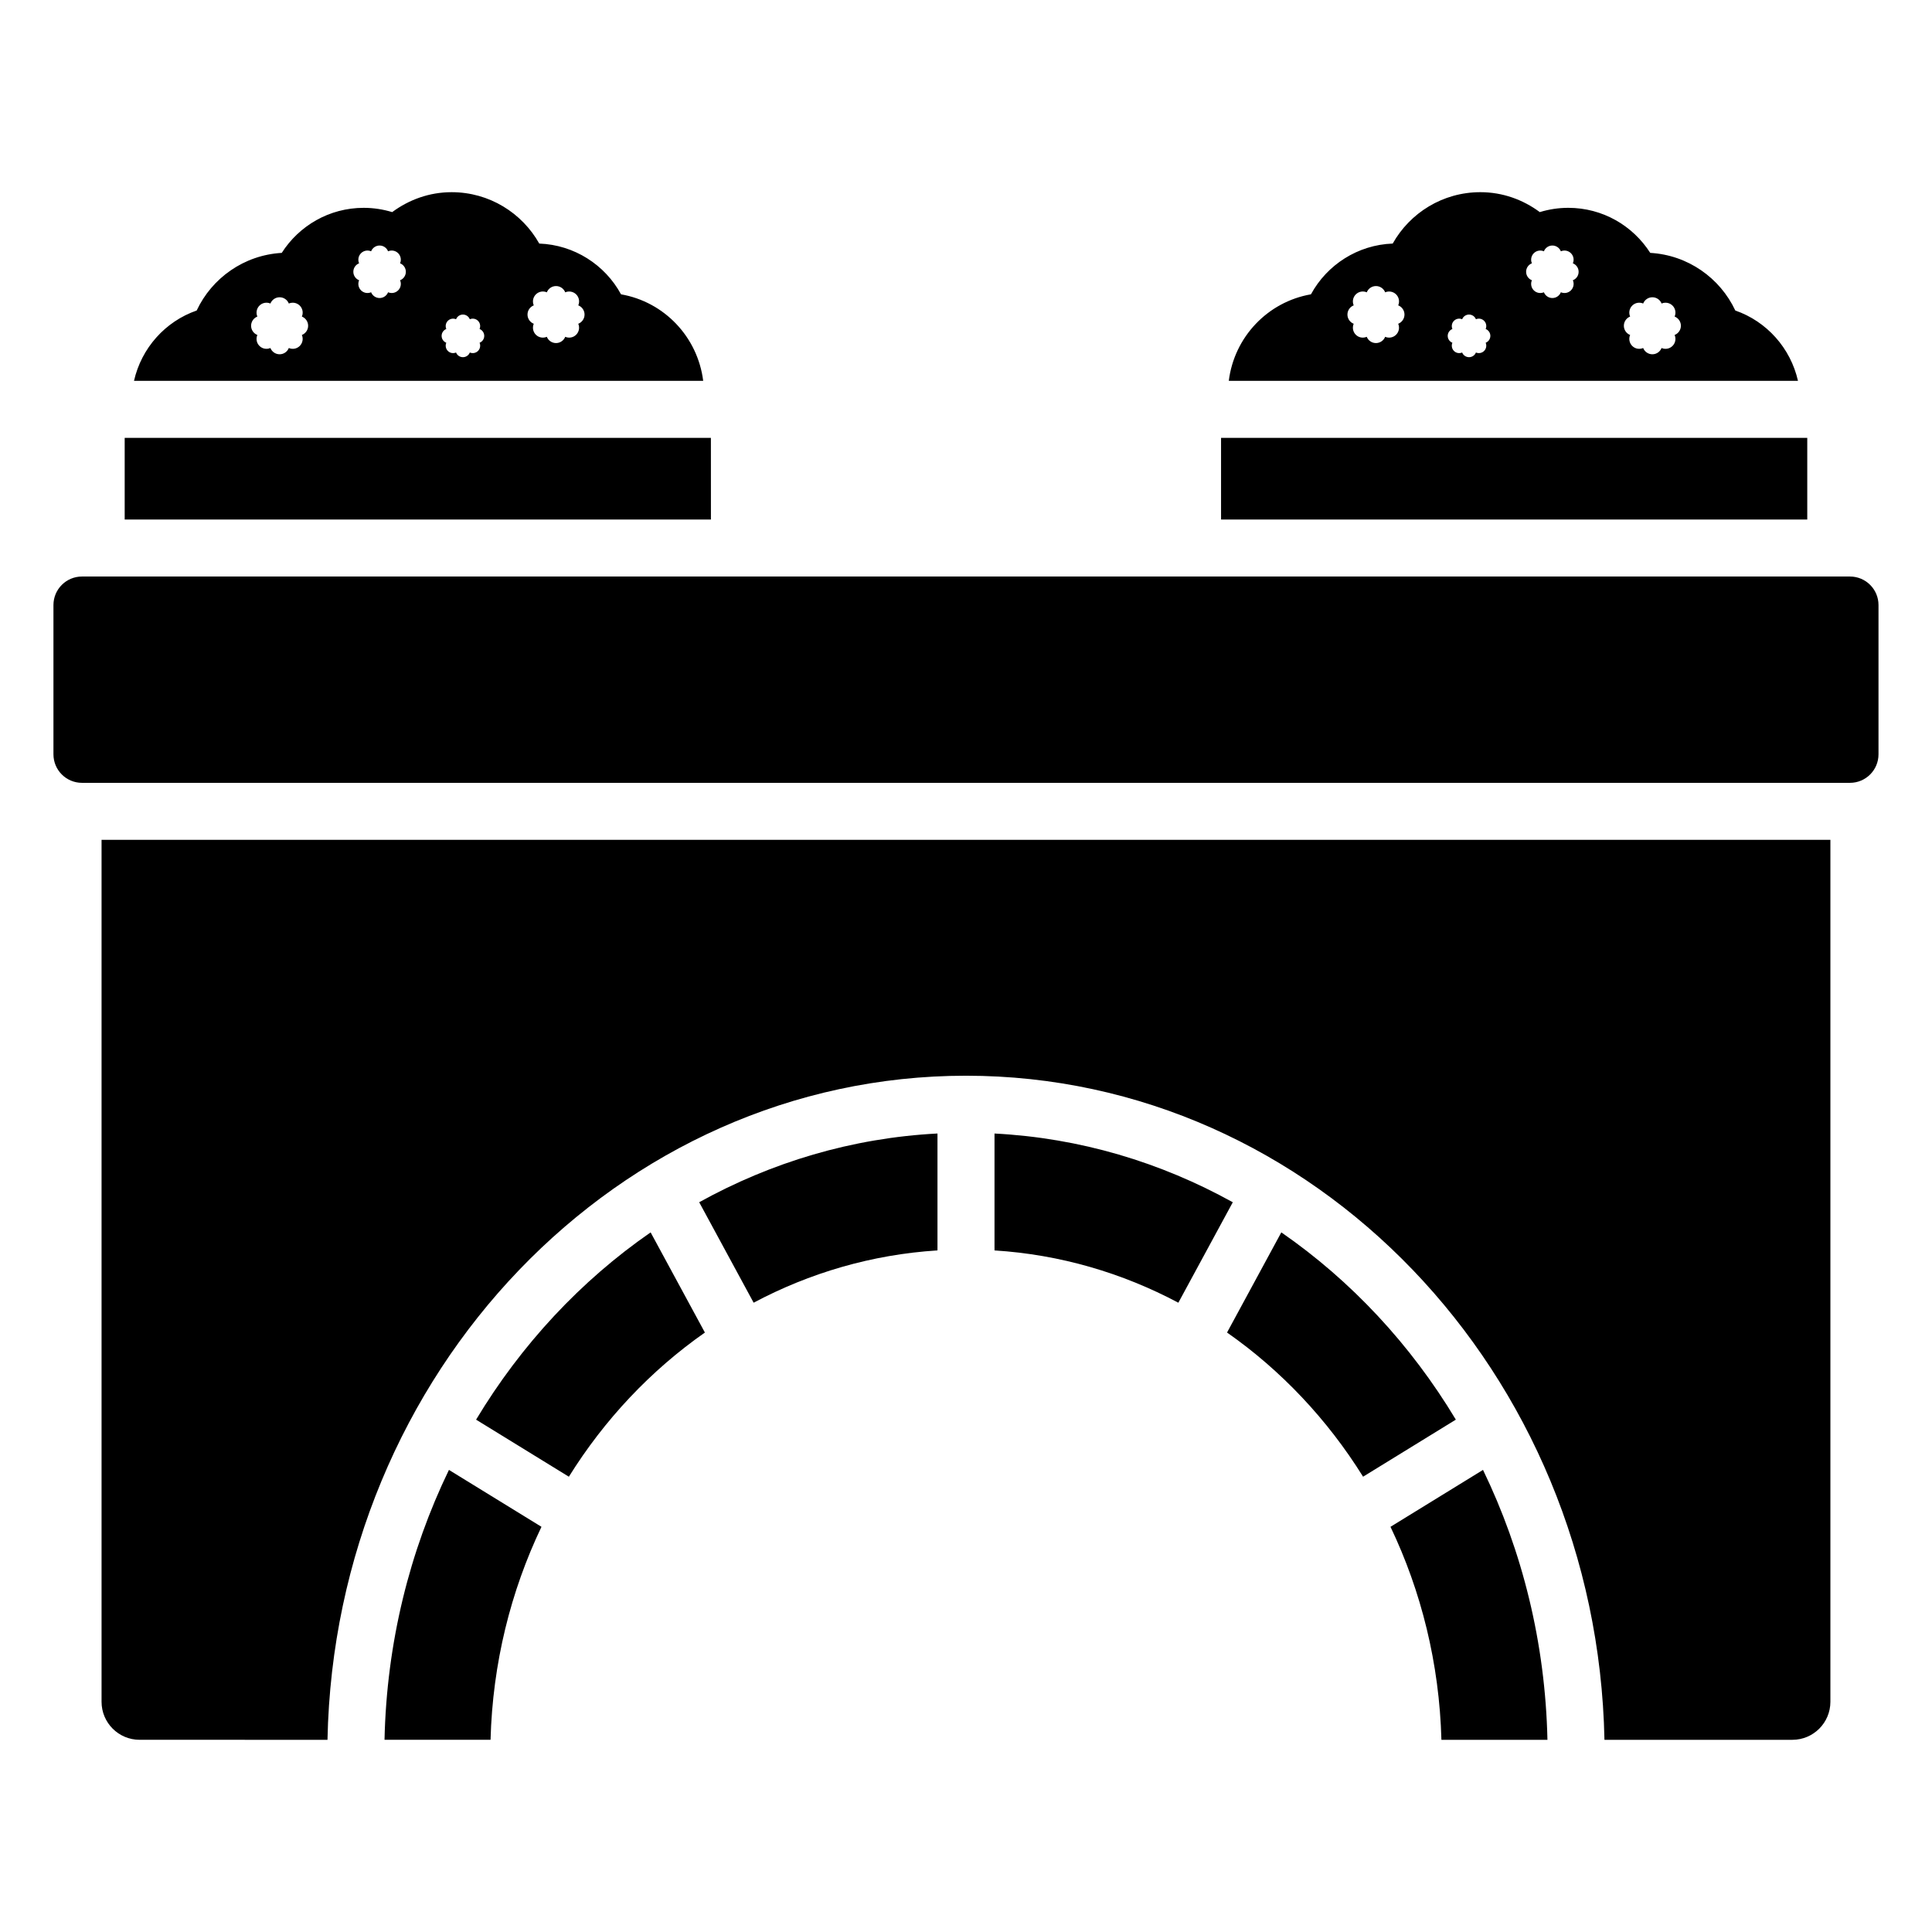 <?xml version="1.0" encoding="UTF-8"?>
<!-- The Best Svg Icon site in the world: iconSvg.co, Visit us! https://iconsvg.co -->
<svg fill="#000000" width="800px" height="800px" version="1.1" viewBox="144 144 512 512" xmlns="http://www.w3.org/2000/svg">
 <path d="m308.58 222c-4.254-7.84-12.418-13.109-21.668-13.453-4.566-8.121-13.25-13.617-23.23-13.617-5.926 0-11.328 2.012-15.75 5.281-2.391-0.73-4.922-1.133-7.551-1.133-9.137 0-17.137 4.766-21.715 11.938-10 0.582-18.5 6.66-22.543 15.273-8.32 2.891-14.637 9.934-16.609 18.637h150.84c-1.457-11.629-10.32-20.941-21.777-22.926zm-84.586 10.773c0.414 0.961 0.23 2.117-0.555 2.902-0.781 0.785-1.941 0.969-2.898 0.551-0.387 0.973-1.332 1.66-2.441 1.66-1.109 0-2.059-0.688-2.441-1.66-0.961 0.414-2.117 0.234-2.902-0.551-0.785-0.785-0.969-1.941-0.555-2.902-0.973-0.387-1.66-1.332-1.66-2.441s0.688-2.055 1.66-2.441c-0.414-0.961-0.23-2.117 0.555-2.902 0.785-0.785 1.941-0.969 2.902-0.551 0.387-0.973 1.332-1.66 2.441-1.66 1.109 0 2.055 0.688 2.441 1.66 0.961-0.414 2.117-0.23 2.902 0.551 0.785 0.785 0.969 1.941 0.555 2.902 0.973 0.387 1.66 1.332 1.66 2.441s-0.691 2.055-1.664 2.441zm26.031-14.5c0.383 0.883 0.215 1.949-0.508 2.672-0.723 0.723-1.785 0.891-2.672 0.508-0.355 0.895-1.227 1.527-2.25 1.527-1.023 0-1.895-0.633-2.25-1.527-0.883 0.383-1.949 0.215-2.672-0.508-0.723-0.723-0.891-1.789-0.508-2.672-0.895-0.355-1.527-1.227-1.527-2.25 0-1.023 0.633-1.895 1.527-2.246-0.383-0.883-0.215-1.949 0.508-2.672 0.723-0.723 1.789-0.891 2.672-0.508 0.355-0.895 1.227-1.531 2.25-1.531 1.02 0 1.895 0.633 2.246 1.531 0.887-0.383 1.953-0.215 2.672 0.508 0.723 0.723 0.891 1.789 0.508 2.672 0.895 0.355 1.531 1.227 1.531 2.246 0.004 1.023-0.633 1.895-1.527 2.25zm21.066 16.562c0.309 0.719 0.172 1.582-0.414 2.168-0.586 0.586-1.449 0.723-2.168 0.414-0.289 0.727-0.996 1.242-1.828 1.242-0.832 0-1.539-0.516-1.824-1.242-0.719 0.309-1.582 0.176-2.168-0.414-0.586-0.586-0.723-1.453-0.414-2.168-0.727-0.289-1.242-0.996-1.242-1.824s0.516-1.539 1.242-1.824c-0.309-0.719-0.172-1.582 0.414-2.168 0.586-0.586 1.453-0.723 2.168-0.414 0.289-0.727 0.996-1.242 1.824-1.242s1.535 0.516 1.824 1.242c0.719-0.309 1.586-0.172 2.168 0.414 0.586 0.586 0.723 1.453 0.414 2.168 0.727 0.289 1.242 0.996 1.242 1.824 0.004 0.828-0.512 1.535-1.238 1.824zm26.156-5.031c0.414 0.961 0.23 2.117-0.555 2.902-0.781 0.785-1.941 0.969-2.898 0.551-0.387 0.973-1.332 1.66-2.441 1.66s-2.059-0.688-2.441-1.66c-0.961 0.414-2.117 0.234-2.902-0.551-0.785-0.785-0.969-1.941-0.555-2.902-0.973-0.387-1.66-1.332-1.66-2.441s0.688-2.055 1.66-2.441c-0.414-0.961-0.23-2.117 0.555-2.902 0.785-0.785 1.941-0.969 2.902-0.551 0.387-0.973 1.332-1.66 2.441-1.66s2.055 0.688 2.441 1.66c0.961-0.414 2.117-0.23 2.902 0.551 0.785 0.785 0.969 1.941 0.555 2.902 0.973 0.387 1.66 1.332 1.66 2.441s-0.691 2.055-1.664 2.441zm35.156 51.871h-155.36v-21.637h155.35zm271.47-55.387c-4.043-8.613-12.543-14.691-22.543-15.273-4.578-7.168-12.578-11.938-21.715-11.938-2.629 0-5.164 0.398-7.551 1.133-4.418-3.273-9.824-5.281-15.75-5.281-9.98 0-18.668 5.496-23.23 13.617-9.25 0.34-17.41 5.613-21.668 13.453-11.457 1.988-20.324 11.297-21.773 22.926h150.84c-1.973-8.703-8.289-15.746-16.609-18.637zm-89.336 3.516c0.414 0.961 0.23 2.117-0.555 2.902-0.785 0.785-1.941 0.969-2.902 0.551-0.383 0.973-1.328 1.66-2.441 1.66-1.109 0-2.055-0.688-2.441-1.66-0.961 0.414-2.117 0.234-2.898-0.551-0.785-0.785-0.969-1.941-0.555-2.902-0.973-0.387-1.66-1.332-1.66-2.441s0.688-2.055 1.66-2.441c-0.414-0.961-0.23-2.117 0.555-2.902 0.785-0.785 1.941-0.969 2.902-0.551 0.387-0.973 1.332-1.66 2.441-1.66s2.059 0.688 2.441 1.66c0.961-0.414 2.117-0.23 2.902 0.551 0.785 0.785 0.969 1.941 0.555 2.902 0.973 0.387 1.66 1.332 1.66 2.441-0.004 1.109-0.691 2.055-1.664 2.441zm23.18 5.031c0.309 0.719 0.172 1.582-0.414 2.168-0.586 0.586-1.453 0.723-2.168 0.414-0.289 0.727-0.996 1.242-1.828 1.242-0.828 0-1.535-0.516-1.824-1.242-0.719 0.309-1.582 0.176-2.168-0.414-0.586-0.586-0.723-1.453-0.414-2.168-0.727-0.289-1.242-0.996-1.242-1.824s0.516-1.539 1.242-1.824c-0.309-0.719-0.172-1.582 0.414-2.168 0.586-0.586 1.449-0.723 2.168-0.414 0.289-0.727 0.996-1.242 1.824-1.242 0.832 0 1.539 0.516 1.828 1.242 0.719-0.309 1.582-0.172 2.168 0.414 0.586 0.586 0.723 1.453 0.414 2.168 0.727 0.289 1.242 0.996 1.242 1.824s-0.516 1.535-1.242 1.824zm23.109-16.562c0.383 0.883 0.215 1.949-0.508 2.672-0.723 0.723-1.789 0.891-2.672 0.508-0.355 0.895-1.227 1.527-2.25 1.527-1.02 0-1.891-0.633-2.25-1.527-0.883 0.383-1.949 0.215-2.672-0.508-0.723-0.723-0.891-1.789-0.508-2.672-0.895-0.355-1.531-1.227-1.531-2.25 0-1.023 0.633-1.895 1.531-2.246-0.383-0.883-0.215-1.949 0.508-2.672 0.723-0.723 1.785-0.891 2.672-0.508 0.355-0.895 1.227-1.531 2.246-1.531 1.023 0 1.895 0.633 2.25 1.531 0.883-0.383 1.949-0.215 2.672 0.508 0.723 0.723 0.891 1.789 0.508 2.672 0.895 0.355 1.527 1.227 1.527 2.246 0.008 1.023-0.625 1.895-1.523 2.25zm26.965 14.5c0.414 0.961 0.23 2.117-0.555 2.902-0.785 0.785-1.941 0.969-2.902 0.551-0.387 0.973-1.332 1.66-2.441 1.66s-2.055-0.688-2.441-1.66c-0.961 0.414-2.117 0.234-2.898-0.551-0.785-0.785-0.969-1.941-0.555-2.902-0.973-0.387-1.66-1.332-1.66-2.441s0.688-2.055 1.66-2.441c-0.414-0.961-0.23-2.117 0.555-2.902 0.781-0.785 1.941-0.969 2.902-0.551 0.387-0.973 1.332-1.66 2.441-1.66 1.109 0 2.059 0.688 2.441 1.66 0.961-0.414 2.117-0.23 2.902 0.551 0.785 0.785 0.969 1.941 0.555 2.902 0.973 0.387 1.66 1.332 1.66 2.441-0.004 1.109-0.691 2.055-1.664 2.441zm35.152 48.902h-155.35v-21.637h155.35zm-293.65 180.93c19.086-10.574 40.473-17.039 63.148-18.215v30.98c-17.422 1.102-33.895 5.977-48.719 13.859zm207.72 70.934c10.418 21.531 16.512 45.805 17.074 71.527h-28.098c-0.547-20.258-5.348-39.391-13.496-56.445zm-66.309-70.93-14.43 26.625c-14.824-7.883-31.297-12.762-48.719-13.859v-30.98c22.676 1.172 44.059 7.637 63.148 18.215zm-207.73 70.93 24.52 15.082c-8.148 17.055-12.949 36.188-13.496 56.445l-28.098-0.004c0.562-25.723 6.656-49.996 17.074-71.523zm-92.062-166.97h458.16v228.42c0 5.566-4.512 10.078-10.078 10.078h-49.797c-1.957-97.395-77.074-175.99-169.2-175.99-92.125 0-167.25 78.598-169.21 175.99l-49.797-0.004c-5.566 0-10.078-4.512-10.078-10.078zm358.9 153.65-24.582 15.121c-9.453-15.18-21.738-28.195-36.051-38.207l14.383-26.543c18.531 12.824 34.32 29.773 46.25 49.629zm-213.39-49.625 14.383 26.543c-14.312 10.012-26.598 23.027-36.051 38.207l-24.586-15.121c11.934-19.859 27.723-36.805 46.254-49.629zm325.4-166.25v39.555c0 4.172-3.383 7.559-7.559 7.559h-468.54c-4.172 0-7.559-3.383-7.559-7.559v-39.555c0-4.172 3.383-7.559 7.559-7.559h468.54c4.176 0 7.559 3.383 7.559 7.559z"/>
</svg>